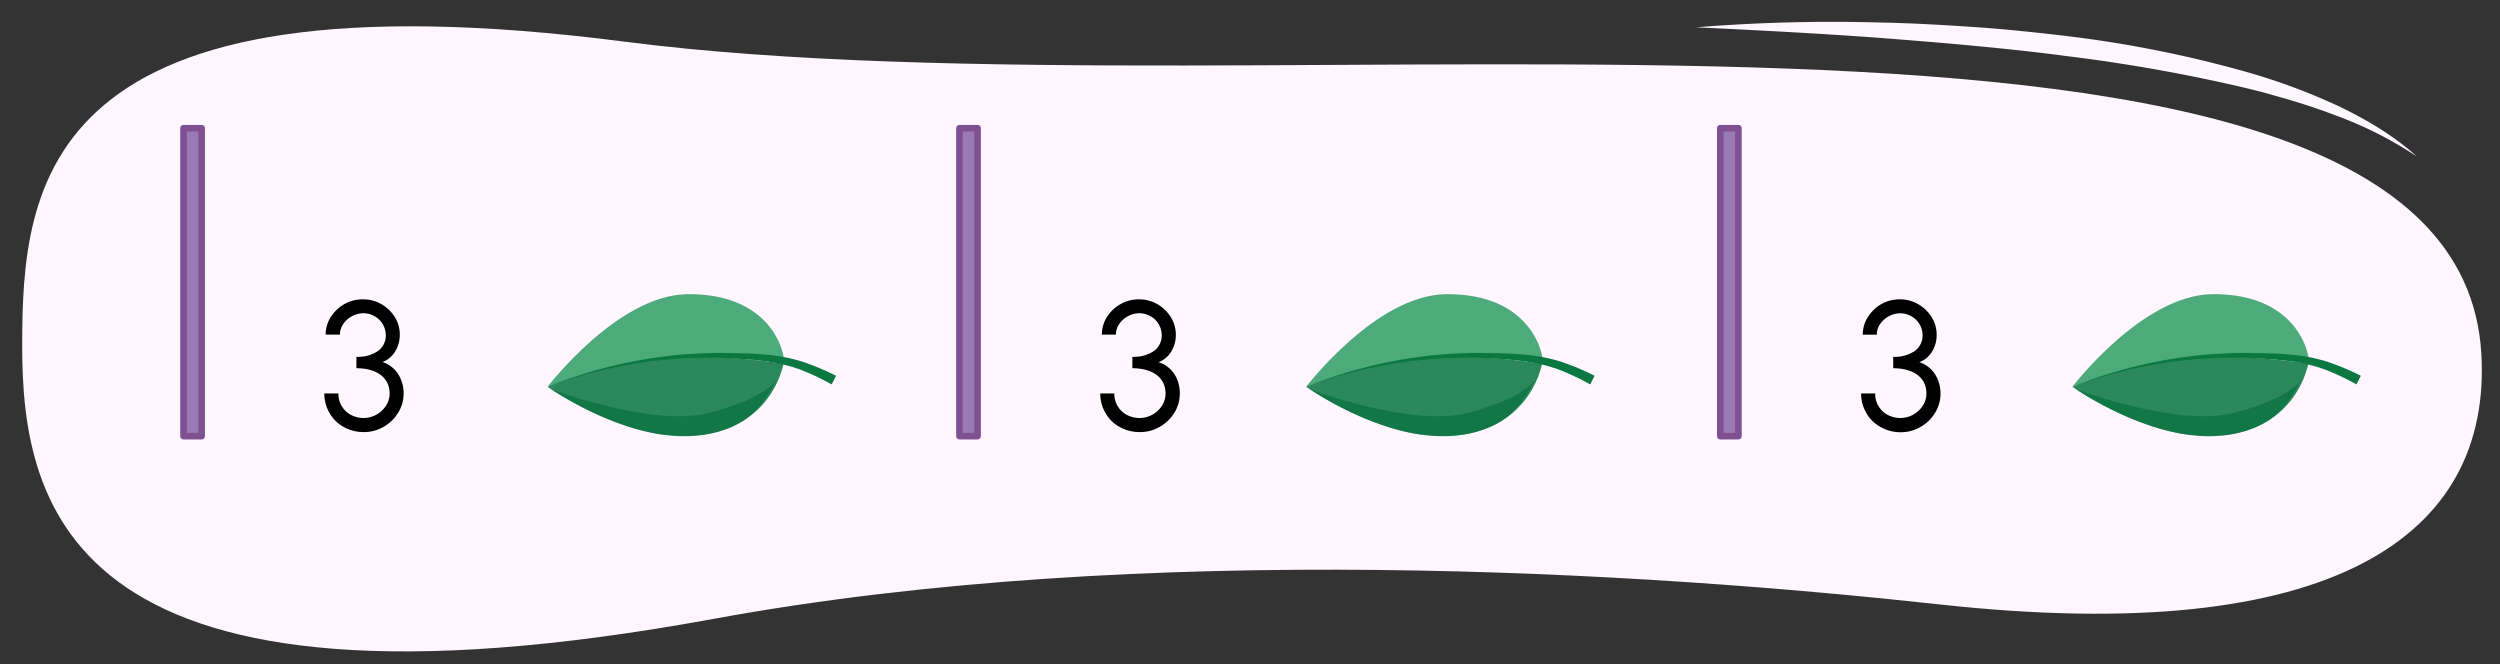 <svg xmlns="http://www.w3.org/2000/svg" xmlns:xlink="http://www.w3.org/1999/xlink" width="760" height="202" viewBox="0 0 760 202"><rect x="0" y="0" width="760" height="202" fill="#333333" stroke="none"/><defs><clipPath id="a"><path d="M630,117.58s22.4,15.92,43.23,15c18.18-.83,26.24-12.26,28.51-22,0,0-22.08-3.65-38.82-1.35A146.59,146.59,0,0,0,630,117.58Z" fill="#2a885b"/></clipPath><clipPath id="b"><path d="M397.07,117.58s22.4,15.92,43.23,15c18.18-.83,26.24-12.26,28.51-22,0,0-22.08-3.65-38.82-1.35A146.59,146.59,0,0,0,397.07,117.58Z" fill="#2a885b"/></clipPath><clipPath id="c"><path d="M166.47,117.58s22.4,15.92,43.23,15c18.18-.83,26.24-12.26,28.51-22,0,0-22.08-3.65-38.82-1.35A146.59,146.59,0,0,0,166.47,117.58Z" fill="#2a885b"/></clipPath></defs><path d="M754.32,107.47c3.27,55.58-45.27,89.38-164.55,76.29-89.36-9.81-241.93-19.62-372.7,4.35C21.42,224,6.75,154.64,6.75,105.29S12.2-10.22,189.83,12.66C387.11,38.08,746.67-22.54,754.32,107.47Z" fill="#fff6ff"/><rect x="55.79" y="38.97" width="5.51" height="93.62" fill="#9a7ab6" stroke="#7f5092" stroke-linecap="round" stroke-linejoin="round" stroke-width="2"/><rect x="291.67" y="38.97" width="5.51" height="93.62" fill="#9a7ab6" stroke="#7f5092" stroke-linecap="round" stroke-linejoin="round" stroke-width="2"/><path d="M630,117.58s21.22-27.81,42.36-28.14,28.44,12.16,29.53,19.79c0,0-27.66-3.3-45.41,1S630,117.58,630,117.58Z" fill="#4daa7b"/><path d="M630,117.58s22.4,15.92,43.23,15c18.18-.83,26.24-12.26,28.51-22,0,0-22.08-3.65-38.82-1.35A146.59,146.59,0,0,0,630,117.58Z" fill="#2a885b"/><g clip-path="url(#a)"><path d="M679.31,125.48c-17.3,4.57-48.22-7.17-48.22-7.17s14,11.44,32.33,13.62,29-1.72,36.23-16.62C700.14,114.32,698.56,120.4,679.31,125.48Z" fill="#006937" opacity="0.56"/></g><path d="M716.38,116.86a73.29,73.29,0,0,0-9.94-4.65,50.15,50.15,0,0,0-10.64-2.44c-3.65-.47-7.36-.71-11.07-.88-1.86-.12-3.71-.1-5.56-.14s-3.71,0-5.56.1c-3.71.12-7.41.45-11.11.86s-7.36,1-11,1.76A143.36,143.36,0,0,0,630,117.58a144.26,144.26,0,0,1,21.33-6.72q5.48-1.24,11-2.08c3.7-.51,7.42-1,11.16-1.17,1.87-.14,3.74-.19,5.61-.26s3.75-.06,5.62,0c3.74,0,7.49.1,11.25.43a52.29,52.29,0,0,1,11.22,2.08,76.1,76.1,0,0,1,10.5,4.38Z" fill="#0b7741"/><path d="M397.07,117.58s21.22-27.81,42.36-28.14S467.87,101.6,469,109.23c0,0-27.66-3.3-45.42,1S397.07,117.58,397.07,117.58Z" fill="#4daa7b"/><path d="M397.07,117.58s22.4,15.92,43.23,15c18.18-.83,26.24-12.26,28.51-22,0,0-22.08-3.65-38.82-1.35A146.59,146.59,0,0,0,397.07,117.58Z" fill="#2a885b"/><g clip-path="url(#b)"><path d="M446.35,125.48c-17.3,4.57-48.22-7.17-48.22-7.17s14,11.44,32.33,13.62,29-1.72,36.23-16.62C467.17,114.32,465.6,120.4,446.35,125.48Z" fill="#006937" opacity="0.56"/></g><path d="M483.42,116.86a73.29,73.29,0,0,0-9.94-4.65,50.15,50.15,0,0,0-10.64-2.44c-3.65-.47-7.36-.71-11.07-.88-1.86-.12-3.71-.1-5.56-.14s-3.71,0-5.56.1c-3.71.12-7.42.45-11.11.86s-7.36,1-11,1.76a143.36,143.36,0,0,0-21.46,6.11,144.26,144.26,0,0,1,21.33-6.72q5.48-1.24,11-2.08c3.7-.51,7.42-1,11.16-1.17,1.87-.14,3.74-.19,5.61-.26s3.75-.06,5.62,0c3.74,0,7.49.1,11.25.43a52.29,52.29,0,0,1,11.22,2.08,76.1,76.1,0,0,1,10.5,4.38Z" fill="#0b7741"/><path d="M166.47,117.58s21.22-27.81,42.36-28.14,28.44,12.16,29.53,19.79c0,0-27.66-3.3-45.41,1S166.47,117.58,166.47,117.58Z" fill="#4daa7b"/><path d="M166.47,117.58s22.4,15.92,43.23,15c18.18-.83,26.24-12.26,28.51-22,0,0-22.08-3.65-38.82-1.35A146.59,146.59,0,0,0,166.47,117.58Z" fill="#2a885b"/><g clip-path="url(#c)"><path d="M215.75,125.48c-17.3,4.57-48.22-7.17-48.22-7.17s14,11.44,32.33,13.62,29-1.72,36.23-16.62C236.58,114.32,235,120.4,215.75,125.48Z" fill="#006937" opacity="0.56"/></g><path d="M252.82,116.86a72.73,72.73,0,0,0-9.94-4.65,50.15,50.15,0,0,0-10.64-2.44c-3.65-.47-7.36-.71-11.07-.88-1.85-.12-3.7-.1-5.56-.14s-3.71,0-5.56.1c-3.71.12-7.41.45-11.11.86s-7.36,1-11,1.76a143.36,143.36,0,0,0-21.46,6.11,144.26,144.26,0,0,1,21.33-6.72q5.47-1.24,11-2.08c3.7-.51,7.42-1,11.16-1.17,1.87-.14,3.74-.19,5.61-.26s3.75-.06,5.62,0c3.74,0,7.49.1,11.25.43a52.29,52.29,0,0,1,11.22,2.08,76.1,76.1,0,0,1,10.5,4.38Z" fill="#0b7741"/><rect x="522.97" y="38.97" width="5.51" height="93.62" fill="#9a7ab6" stroke="#7f5092" stroke-linecap="round" stroke-linejoin="round" stroke-width="2"/><path d="M515.66,8.3a517.17,517.17,0,0,1,56.51-1.44c9.43.19,18.84.74,28.26,1.38S619.24,9.89,628.62,11a358.26,358.26,0,0,1,55.6,11.24,190.11,190.11,0,0,1,26.65,10c8.55,4.1,16.85,9,23.83,15.32a117.59,117.59,0,0,0-25-12.6c-4.35-1.67-8.78-3.13-13.24-4.47-2.22-.68-4.48-1.27-6.72-1.93s-4.51-1.16-6.77-1.75A509.21,509.21,0,0,0,627.86,17c-9.27-1.24-18.58-2.2-27.91-3.09s-18.66-1.62-28-2.36C553.23,10.17,534.48,9.2,515.66,8.3Z" fill="#fff6ff"/><path d="M104.43,129.76a11,11,0,0,1-4.28-4.25,11.57,11.57,0,0,1-1.55-5.89h4.28a7.17,7.17,0,0,0,3.7,6.45,8.15,8.15,0,0,0,10.78-2.76,6.77,6.77,0,0,0,1.09-3.69c0-5-4.15-7.68-10.1-7.68v-3.47a10.92,10.92,0,0,0,6.54-1.75,5.78,5.78,0,0,0,2.39-5,6.61,6.61,0,0,0-3.48-5.62,6.8,6.8,0,0,0-3.33-.88,7.57,7.57,0,0,0-6.12,3.28,5.57,5.57,0,0,0-1,3.22H99a9.88,9.88,0,0,1,1.59-5.39,11.69,11.69,0,0,1,4.22-3.95A11.26,11.26,0,0,1,110.41,91a11.07,11.07,0,0,1,5.51,1.45A11.69,11.69,0,0,1,120,96.35a9.93,9.93,0,0,1,1.53,5.39,9.49,9.49,0,0,1-1.42,5.12,7.5,7.5,0,0,1-3.83,3.19,9.06,9.06,0,0,1,4.75,3.65,10.81,10.81,0,0,1,1.67,5.92,11,11,0,0,1-1.67,5.86,12.1,12.1,0,0,1-4.45,4.28,11.82,11.82,0,0,1-6,1.59A12.26,12.26,0,0,1,104.43,129.76Z"/><path d="M340.32,129.76a10.93,10.93,0,0,1-4.28-4.25,11.58,11.58,0,0,1-1.56-5.89h4.28a7.19,7.19,0,0,0,3.7,6.45,8.18,8.18,0,0,0,4.09,1,8.1,8.1,0,0,0,6.7-3.76,6.76,6.76,0,0,0,1.08-3.69c0-5-4.14-7.68-10.09-7.68v-3.47a10.88,10.88,0,0,0,6.53-1.75,5.76,5.76,0,0,0,2.39-5,6.62,6.62,0,0,0-3.47-5.62,6.86,6.86,0,0,0-3.34-.88,7.56,7.56,0,0,0-6.11,3.28,5.5,5.5,0,0,0-1,3.22h-4.28a9.87,9.87,0,0,1,1.58-5.39,11.8,11.8,0,0,1,4.23-3.95A11.23,11.23,0,0,1,346.3,91a11,11,0,0,1,5.5,1.45,11.64,11.64,0,0,1,4.12,3.95,9.93,9.93,0,0,1,1.53,5.39,9.58,9.58,0,0,1-1.42,5.12,7.57,7.57,0,0,1-3.84,3.19A9.08,9.08,0,0,1,357,113.7a10.81,10.81,0,0,1,1.66,5.92,11,11,0,0,1-1.66,5.86,12.18,12.18,0,0,1-4.45,4.28,11.85,11.85,0,0,1-5.95,1.59A12.24,12.24,0,0,1,340.32,129.76Z"/><path d="M571.62,129.76a11,11,0,0,1-4.29-4.25,11.67,11.67,0,0,1-1.55-5.89h4.28a7.17,7.17,0,0,0,3.7,6.45,8.15,8.15,0,0,0,10.78-2.76,6.69,6.69,0,0,0,1.09-3.69c0-5-4.14-7.68-10.09-7.68v-3.47a10.9,10.9,0,0,0,6.53-1.75,5.78,5.78,0,0,0,2.39-5A6.61,6.61,0,0,0,581,96.12a6.8,6.8,0,0,0-3.33-.88,7.58,7.58,0,0,0-6.12,3.28,5.57,5.57,0,0,0-1,3.22h-4.28a9.88,9.88,0,0,1,1.59-5.39A11.69,11.69,0,0,1,572,92.4,11.26,11.26,0,0,1,577.59,91a11.07,11.07,0,0,1,5.51,1.45,11.69,11.69,0,0,1,4.11,3.95,9.93,9.93,0,0,1,1.53,5.39,9.49,9.49,0,0,1-1.42,5.12,7.5,7.5,0,0,1-3.83,3.19,9.06,9.06,0,0,1,4.75,3.65,10.81,10.81,0,0,1,1.67,5.92,11,11,0,0,1-1.67,5.86,12,12,0,0,1-4.45,4.28,11.79,11.79,0,0,1-5.95,1.59A12.22,12.22,0,0,1,571.62,129.76Z"/></svg>